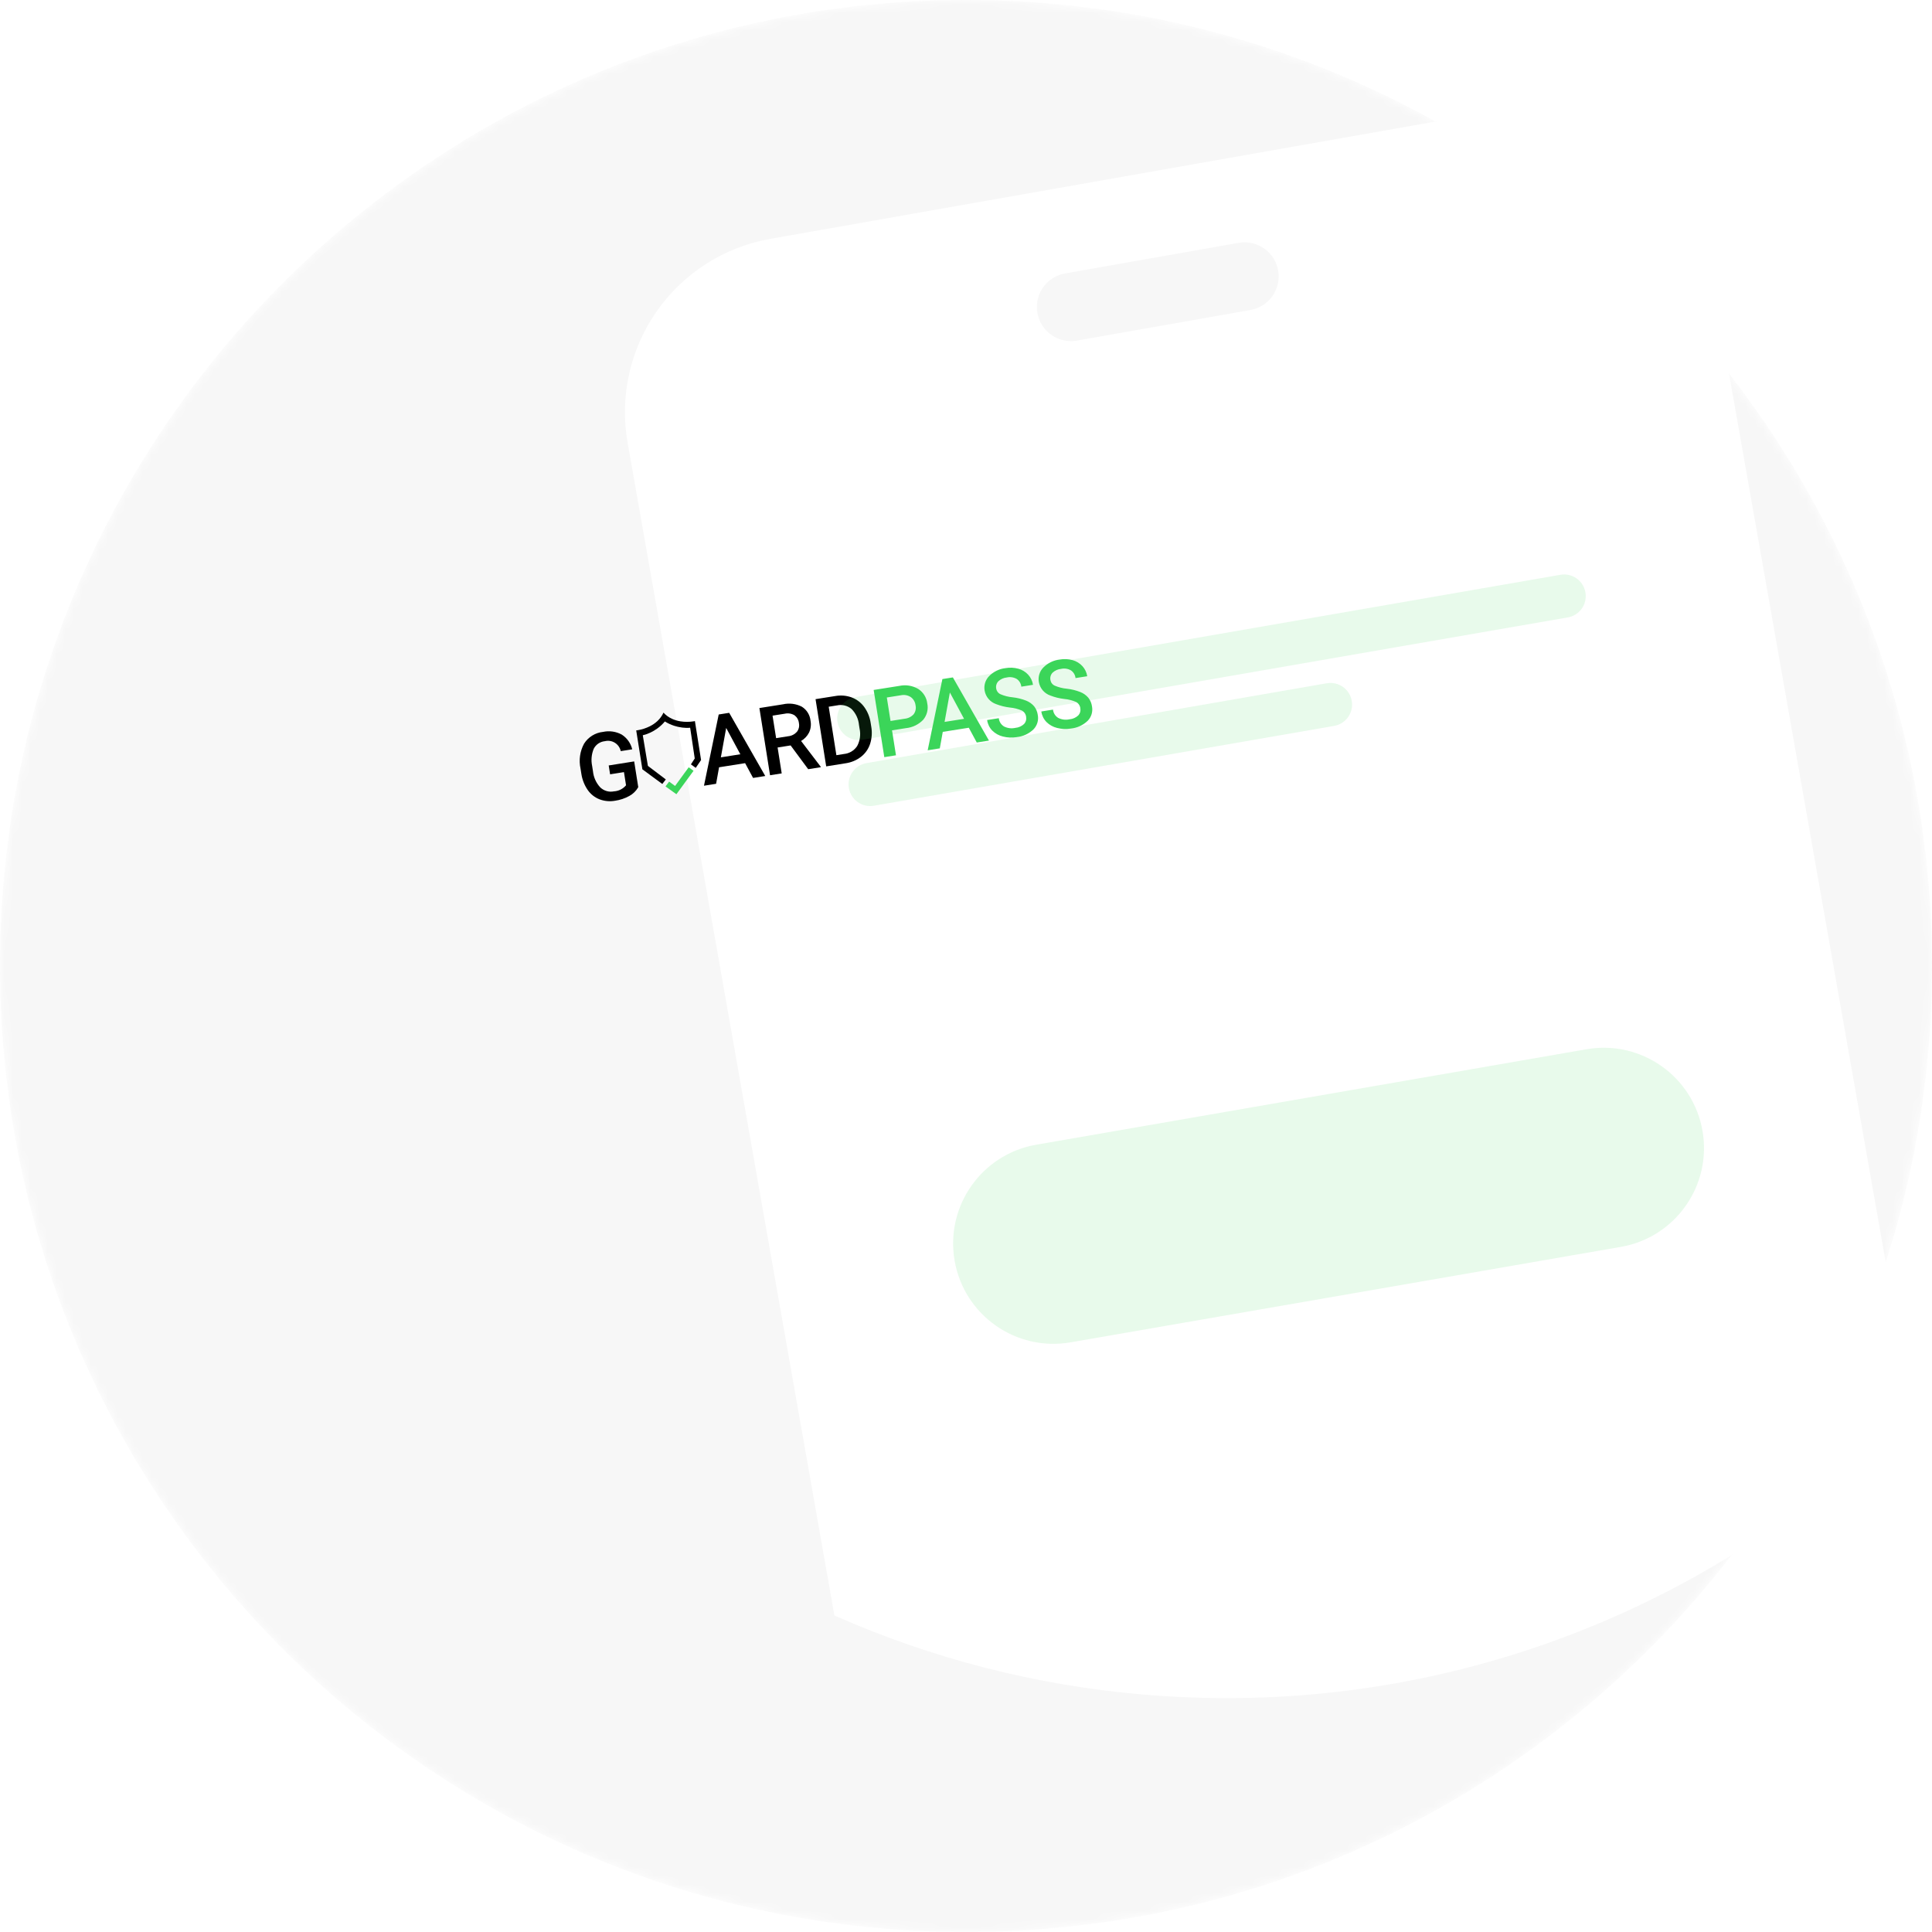 <svg width="223" height="223" viewBox="0 0 223 223" fill="none" xmlns="http://www.w3.org/2000/svg">
<mask id="mask0_136_299" style="mask-type:luminance" maskUnits="userSpaceOnUse" x="0" y="0" width="223" height="223">
<path d="M111.5 223C173.08 223 223 173.08 223 111.5C223 49.92 173.08 0 111.5 0C49.92 0 0 49.92 0 111.5C0 173.08 49.92 223 111.5 223Z" fill="white"/>
</mask>
<g mask="url(#mask0_136_299)">
<path d="M111.5 223C173.08 223 223 173.08 223 111.5C223 49.92 173.08 0 111.5 0C49.92 0 0 49.92 0 111.5C0 173.08 49.92 223 111.5 223Z" fill="#F7F7F7"/>
<g filter="url(#filter0_d_136_299)">
<path d="M111.627 223.007C108.364 223.007 105.051 222.862 101.782 222.576C89.536 221.518 77.549 218.44 66.309 213.465L42.444 78.12C41.978 75.49 42.035 72.794 42.612 70.186C43.189 67.578 44.274 65.11 45.806 62.922C47.338 60.734 49.286 58.87 51.539 57.436C53.793 56.002 56.306 55.026 58.937 54.565L143.552 39.645C146.462 39.128 149.449 39.254 152.304 40.012C155.16 40.771 157.816 42.144 160.085 44.036C163.789 47.108 166.278 51.398 167.107 56.138L190.707 189.98C180.487 200.286 168.362 208.507 155.005 214.186C141.286 220.014 126.533 223.013 111.629 223.006L111.627 223.007ZM113.653 54.969C113.422 54.97 113.192 54.99 112.965 55.03L92.941 58.56C91.971 58.73 91.099 59.257 90.498 60.037C89.897 60.818 89.611 61.796 89.696 62.778C89.781 63.759 90.231 64.673 90.958 65.339C91.684 66.004 92.634 66.373 93.619 66.373C93.85 66.372 94.08 66.352 94.307 66.312L114.331 62.781C115.301 62.611 116.172 62.084 116.773 61.303C117.373 60.522 117.658 59.545 117.573 58.564C117.488 57.583 117.038 56.669 116.312 56.004C115.586 55.339 114.637 54.969 113.653 54.969Z" fill="white"/>
</g>
<path d="M73.671 90.859C73.429 91.289 73.07 91.641 72.636 91.875C72.125 92.157 71.566 92.344 70.987 92.426C70.384 92.534 69.764 92.475 69.191 92.257C68.641 92.04 68.168 91.664 67.832 91.177C67.454 90.621 67.205 89.988 67.104 89.324L67.008 88.717C66.793 87.74 66.938 86.717 67.416 85.838C67.654 85.46 67.976 85.141 68.356 84.906C68.736 84.67 69.164 84.524 69.609 84.478C70.342 84.321 71.108 84.432 71.766 84.791C72.373 85.18 72.806 85.788 72.974 86.489L71.65 86.698C71.608 86.5 71.526 86.313 71.41 86.147C71.293 85.981 71.145 85.841 70.973 85.733C70.801 85.626 70.609 85.555 70.409 85.524C70.209 85.493 70.004 85.503 69.808 85.552C69.54 85.579 69.282 85.673 69.059 85.825C68.836 85.978 68.654 86.183 68.532 86.424C68.27 87.054 68.206 87.749 68.348 88.417L68.442 89.013C68.51 89.711 68.805 90.368 69.282 90.882C69.489 91.081 69.741 91.227 70.016 91.307C70.292 91.387 70.583 91.399 70.865 91.342C71.133 91.326 71.395 91.256 71.635 91.135C71.875 91.015 72.088 90.846 72.26 90.64L72.02 89.121L70.421 89.375L70.26 88.352L73.2 87.886L73.671 90.859Z" fill="black"/>
<path d="M86.004 88.087L82.998 88.563L82.656 90.469L81.256 90.691L82.956 82.47L84.166 82.278L88.33 89.57L86.923 89.793L86.004 88.087ZM83.205 87.416L85.453 87.06L83.819 84.021L83.205 87.416ZM91.258 86.041L89.755 86.279L90.228 89.269L88.882 89.482L87.653 81.726L90.38 81.294C91.113 81.129 91.88 81.226 92.549 81.568C92.83 81.743 93.067 81.981 93.242 82.263C93.416 82.545 93.523 82.864 93.555 83.194C93.644 83.654 93.585 84.131 93.385 84.555C93.176 84.96 92.858 85.297 92.466 85.528L94.721 88.486L94.732 88.555L93.286 88.784L91.258 86.041ZM89.584 85.201L90.969 84.982C91.359 84.945 91.72 84.763 91.981 84.472C92.091 84.332 92.169 84.17 92.21 83.997C92.25 83.824 92.252 83.644 92.216 83.47C92.199 83.292 92.145 83.119 92.058 82.963C91.97 82.806 91.851 82.67 91.709 82.562C91.375 82.36 90.976 82.294 90.595 82.378L89.17 82.603L89.584 85.201ZM95.363 88.459L94.134 80.7L96.424 80.337C97.061 80.224 97.716 80.282 98.322 80.506C98.898 80.726 99.397 81.11 99.758 81.61C100.153 82.161 100.407 82.799 100.5 83.47L100.562 83.858C100.683 84.529 100.637 85.219 100.429 85.868C100.235 86.456 99.871 86.974 99.381 87.355C98.859 87.755 98.243 88.013 97.591 88.103L95.363 88.459ZM95.653 81.573L96.539 87.167L97.418 87.028C97.725 86.999 98.021 86.901 98.285 86.741C98.548 86.582 98.772 86.365 98.941 86.107C99.266 85.495 99.364 84.788 99.217 84.111L99.148 83.679C99.086 82.985 98.784 82.334 98.294 81.838C98.062 81.642 97.788 81.504 97.493 81.432C97.199 81.36 96.892 81.357 96.596 81.424L95.653 81.573Z" fill="black"/>
<path d="M102.961 84.299L103.418 87.18L102.07 87.393L100.842 79.638L103.809 79.168C104.551 79.009 105.326 79.134 105.981 79.518C106.268 79.701 106.511 79.946 106.692 80.234C106.873 80.523 106.988 80.848 107.028 81.187C107.099 81.517 107.094 81.859 107.013 82.187C106.932 82.515 106.778 82.82 106.561 83.08C106.033 83.63 105.325 83.973 104.565 84.046L102.961 84.299ZM102.79 83.217L104.409 82.961C104.809 82.925 105.181 82.742 105.453 82.448C105.564 82.301 105.641 82.133 105.68 81.954C105.718 81.774 105.717 81.589 105.677 81.41C105.656 81.224 105.598 81.044 105.505 80.882C105.411 80.719 105.286 80.578 105.135 80.467C104.807 80.249 104.406 80.169 104.019 80.245L102.361 80.508L102.79 83.217ZM111.824 83.999L108.819 84.475L108.476 86.379L107.077 86.601L108.776 78.381L109.986 78.19L114.15 85.48L112.743 85.703L111.824 83.999ZM109.028 83.326L111.276 82.97L109.639 79.932L109.028 83.326ZM118.442 82.752C118.426 82.6 118.374 82.455 118.289 82.327C118.205 82.2 118.091 82.095 117.957 82.021C117.519 81.828 117.051 81.709 116.573 81.667C116.029 81.606 115.494 81.474 114.984 81.275C114.641 81.158 114.336 80.95 114.1 80.674C113.865 80.398 113.709 80.063 113.648 79.706C113.597 79.407 113.617 79.1 113.707 78.81C113.798 78.521 113.956 78.257 114.168 78.04C114.673 77.525 115.34 77.2 116.056 77.119C116.552 77.031 117.062 77.055 117.547 77.189C117.982 77.308 118.374 77.547 118.678 77.879C118.975 78.204 119.169 78.609 119.234 79.044L117.886 79.258C117.867 79.08 117.81 78.908 117.718 78.754C117.626 78.6 117.502 78.468 117.354 78.367C117.007 78.169 116.599 78.108 116.21 78.197C115.842 78.232 115.497 78.388 115.229 78.641C115.124 78.753 115.047 78.888 115.005 79.035C114.964 79.183 114.958 79.338 114.989 79.488C115.012 79.63 115.071 79.764 115.16 79.877C115.248 79.991 115.364 80.081 115.496 80.138C115.938 80.325 116.406 80.443 116.884 80.486C117.416 80.544 117.937 80.673 118.436 80.868C118.796 81.008 119.117 81.234 119.368 81.528C119.594 81.819 119.738 82.164 119.786 82.529C119.843 82.825 119.827 83.131 119.74 83.42C119.654 83.709 119.498 83.973 119.287 84.189C118.762 84.692 118.084 85.005 117.361 85.08C116.83 85.17 116.286 85.147 115.764 85.013C115.298 84.901 114.871 84.664 114.53 84.327C114.209 83.995 114.002 83.568 113.939 83.11L115.287 82.897C115.306 83.091 115.371 83.278 115.474 83.444C115.578 83.609 115.719 83.748 115.885 83.851C116.289 84.057 116.753 84.115 117.195 84.014C117.574 83.982 117.93 83.823 118.207 83.562C118.306 83.455 118.379 83.326 118.42 83.186C118.46 83.045 118.467 82.897 118.439 82.754L118.442 82.752ZM124.699 81.761C124.683 81.609 124.631 81.464 124.547 81.336C124.463 81.209 124.349 81.104 124.215 81.03C123.776 80.837 123.309 80.717 122.831 80.676C122.287 80.614 121.752 80.483 121.242 80.284C120.899 80.166 120.593 79.959 120.358 79.683C120.123 79.407 119.967 79.072 119.906 78.715C119.855 78.416 119.875 78.109 119.965 77.819C120.055 77.529 120.213 77.265 120.426 77.049C120.931 76.534 121.597 76.209 122.314 76.128C122.81 76.04 123.319 76.064 123.805 76.197C124.239 76.317 124.631 76.556 124.936 76.888C125.233 77.213 125.427 77.618 125.492 78.053L124.142 78.267C124.124 78.089 124.067 77.917 123.975 77.763C123.883 77.609 123.759 77.477 123.611 77.376C123.264 77.178 122.856 77.117 122.467 77.206C122.1 77.241 121.754 77.397 121.486 77.65C121.381 77.762 121.304 77.897 121.262 78.044C121.221 78.192 121.215 78.347 121.246 78.497C121.27 78.639 121.328 78.773 121.417 78.886C121.506 79 121.621 79.089 121.754 79.147C122.195 79.334 122.663 79.452 123.141 79.495C123.673 79.553 124.195 79.682 124.693 79.877C125.052 80.017 125.372 80.245 125.622 80.538C125.849 80.829 125.994 81.174 126.043 81.54C126.1 81.836 126.084 82.142 125.997 82.431C125.91 82.72 125.754 82.984 125.543 83.2C125.018 83.702 124.34 84.016 123.617 84.09C123.086 84.18 122.542 84.158 122.02 84.024C121.554 83.912 121.127 83.674 120.786 83.337C120.465 83.005 120.258 82.579 120.195 82.121L121.543 81.907C121.562 82.102 121.627 82.289 121.73 82.454C121.834 82.62 121.975 82.759 122.141 82.861C122.545 83.067 123.009 83.125 123.451 83.025C123.83 82.993 124.187 82.833 124.464 82.572C124.563 82.465 124.636 82.336 124.677 82.195C124.717 82.055 124.724 81.906 124.696 81.763L124.699 81.761Z" fill="#3BD55A"/>
<path d="M76.448 90.489L74.147 88.799L73.435 84.307C73.435 84.307 73.493 84.302 73.596 84.286C74.093 84.205 74.575 84.049 75.024 83.822C75.34 83.663 75.632 83.46 75.891 83.22C76.181 82.946 76.416 82.619 76.581 82.256L76.743 83.274C76.487 83.578 76.196 83.849 75.874 84.082C75.616 84.27 75.34 84.432 75.05 84.567C74.777 84.698 74.489 84.798 74.193 84.865L74.783 88.401L76.849 89.965L76.449 90.488L76.448 90.489ZM80.305 88.631L79.75 88.227L80.19 87.545L79.66 83.999C79.358 84.028 79.053 84.021 78.752 83.981C78.435 83.942 78.123 83.873 77.819 83.774C77.441 83.652 77.079 83.484 76.743 83.274L76.581 82.256C76.852 82.549 77.177 82.787 77.538 82.956C77.859 83.105 78.199 83.208 78.549 83.261C79.046 83.338 79.553 83.338 80.05 83.261C80.151 83.245 80.209 83.232 80.21 83.232L80.921 87.726L80.305 88.631L80.305 88.631Z" fill="black"/>
<path d="M76.817 90.773L77.233 90.216L77.92 90.718L79.493 88.562L80.052 88.969L78.073 91.673L76.817 90.773Z" fill="#3BD55A"/>
<g filter="url(#filter1_d_136_299)">
<path opacity="0.12" d="M153.127 148.108L89.614 159.126C83.314 160.218 79.093 166.211 80.186 172.511L80.186 172.512C81.279 178.811 87.272 183.032 93.571 181.939L157.084 170.922C163.384 169.829 167.605 163.836 166.512 157.537L166.512 157.536C165.419 151.236 159.426 147.015 153.127 148.108Z" fill="#3BD55A"/>
</g>
<g filter="url(#filter2_d_136_299)">
<path opacity="0.12" d="M150.11 93.344L68.704 107.466C67.346 107.702 66.435 108.994 66.671 110.352L66.671 110.353C66.907 111.712 68.199 112.622 69.558 112.386L150.964 98.265C152.322 98.029 153.232 96.737 152.997 95.378L152.997 95.377C152.761 94.019 151.469 93.109 150.11 93.344Z" fill="#3BD55A"/>
</g>
<g filter="url(#filter3_d_136_299)">
<path opacity="0.12" d="M123.14 105.865L70.016 115.081C68.657 115.316 67.747 116.609 67.983 117.967L67.983 117.968C68.218 119.326 69.511 120.237 70.869 120.001L123.994 110.786C125.352 110.55 126.263 109.258 126.027 107.899L126.027 107.898C125.791 106.54 124.499 105.63 123.14 105.865Z" fill="#3BD55A"/>
</g>
</g>
<defs>
<filter id="filter0_d_136_299" x="16.132" y="-43.667" width="260.575" height="295.674" filterUnits="userSpaceOnUse" color-interpolation-filters="sRGB">
<feFlood flood-opacity="0" result="BackgroundImageFix"/>
<feColorMatrix in="SourceAlpha" type="matrix" values="0 0 0 0 0 0 0 0 0 0 0 0 0 0 0 0 0 0 127 0" result="hardAlpha"/>
<feOffset dx="30" dy="-27"/>
<feGaussianBlur stdDeviation="28"/>
<feColorMatrix type="matrix" values="0 0 0 0 0 0 0 0 0 0 0 0 0 0 0 0 0 0 0.039 0"/>
<feBlend mode="normal" in2="BackgroundImageFix" result="effect1_dropShadow_136_299"/>
<feBlend mode="normal" in="SourceGraphic" in2="effect1_dropShadow_136_299" result="shape"/>
</filter>
<filter id="filter1_d_136_299" x="54.014" y="64.936" width="198.67" height="146.176" filterUnits="userSpaceOnUse" color-interpolation-filters="sRGB">
<feFlood flood-opacity="0" result="BackgroundImageFix"/>
<feColorMatrix in="SourceAlpha" type="matrix" values="0 0 0 0 0 0 0 0 0 0 0 0 0 0 0 0 0 0 127 0" result="hardAlpha"/>
<feOffset dx="30" dy="-27"/>
<feGaussianBlur stdDeviation="28"/>
<feColorMatrix type="matrix" values="0 0 0 0 0 0 0 0 0 0 0 0 0 0 0 0 0 0 0.039 0"/>
<feBlend mode="normal" in2="BackgroundImageFix" result="effect1_dropShadow_136_299"/>
<feBlend mode="normal" in="SourceGraphic" in2="effect1_dropShadow_136_299" result="shape"/>
</filter>
<filter id="filter2_d_136_299" x="40.634" y="10.307" width="198.4" height="131.116" filterUnits="userSpaceOnUse" color-interpolation-filters="sRGB">
<feFlood flood-opacity="0" result="BackgroundImageFix"/>
<feColorMatrix in="SourceAlpha" type="matrix" values="0 0 0 0 0 0 0 0 0 0 0 0 0 0 0 0 0 0 127 0" result="hardAlpha"/>
<feOffset dx="30" dy="-27"/>
<feGaussianBlur stdDeviation="28"/>
<feColorMatrix type="matrix" values="0 0 0 0 0 0 0 0 0 0 0 0 0 0 0 0 0 0 0.039 0"/>
<feBlend mode="normal" in2="BackgroundImageFix" result="effect1_dropShadow_136_299"/>
<feBlend mode="normal" in="SourceGraphic" in2="effect1_dropShadow_136_299" result="shape"/>
</filter>
<filter id="filter3_d_136_299" x="41.946" y="22.828" width="170.119" height="126.21" filterUnits="userSpaceOnUse" color-interpolation-filters="sRGB">
<feFlood flood-opacity="0" result="BackgroundImageFix"/>
<feColorMatrix in="SourceAlpha" type="matrix" values="0 0 0 0 0 0 0 0 0 0 0 0 0 0 0 0 0 0 127 0" result="hardAlpha"/>
<feOffset dx="30" dy="-27"/>
<feGaussianBlur stdDeviation="28"/>
<feColorMatrix type="matrix" values="0 0 0 0 0 0 0 0 0 0 0 0 0 0 0 0 0 0 0.039 0"/>
<feBlend mode="normal" in2="BackgroundImageFix" result="effect1_dropShadow_136_299"/>
<feBlend mode="normal" in="SourceGraphic" in2="effect1_dropShadow_136_299" result="shape"/>
</filter>
</defs>
</svg>
